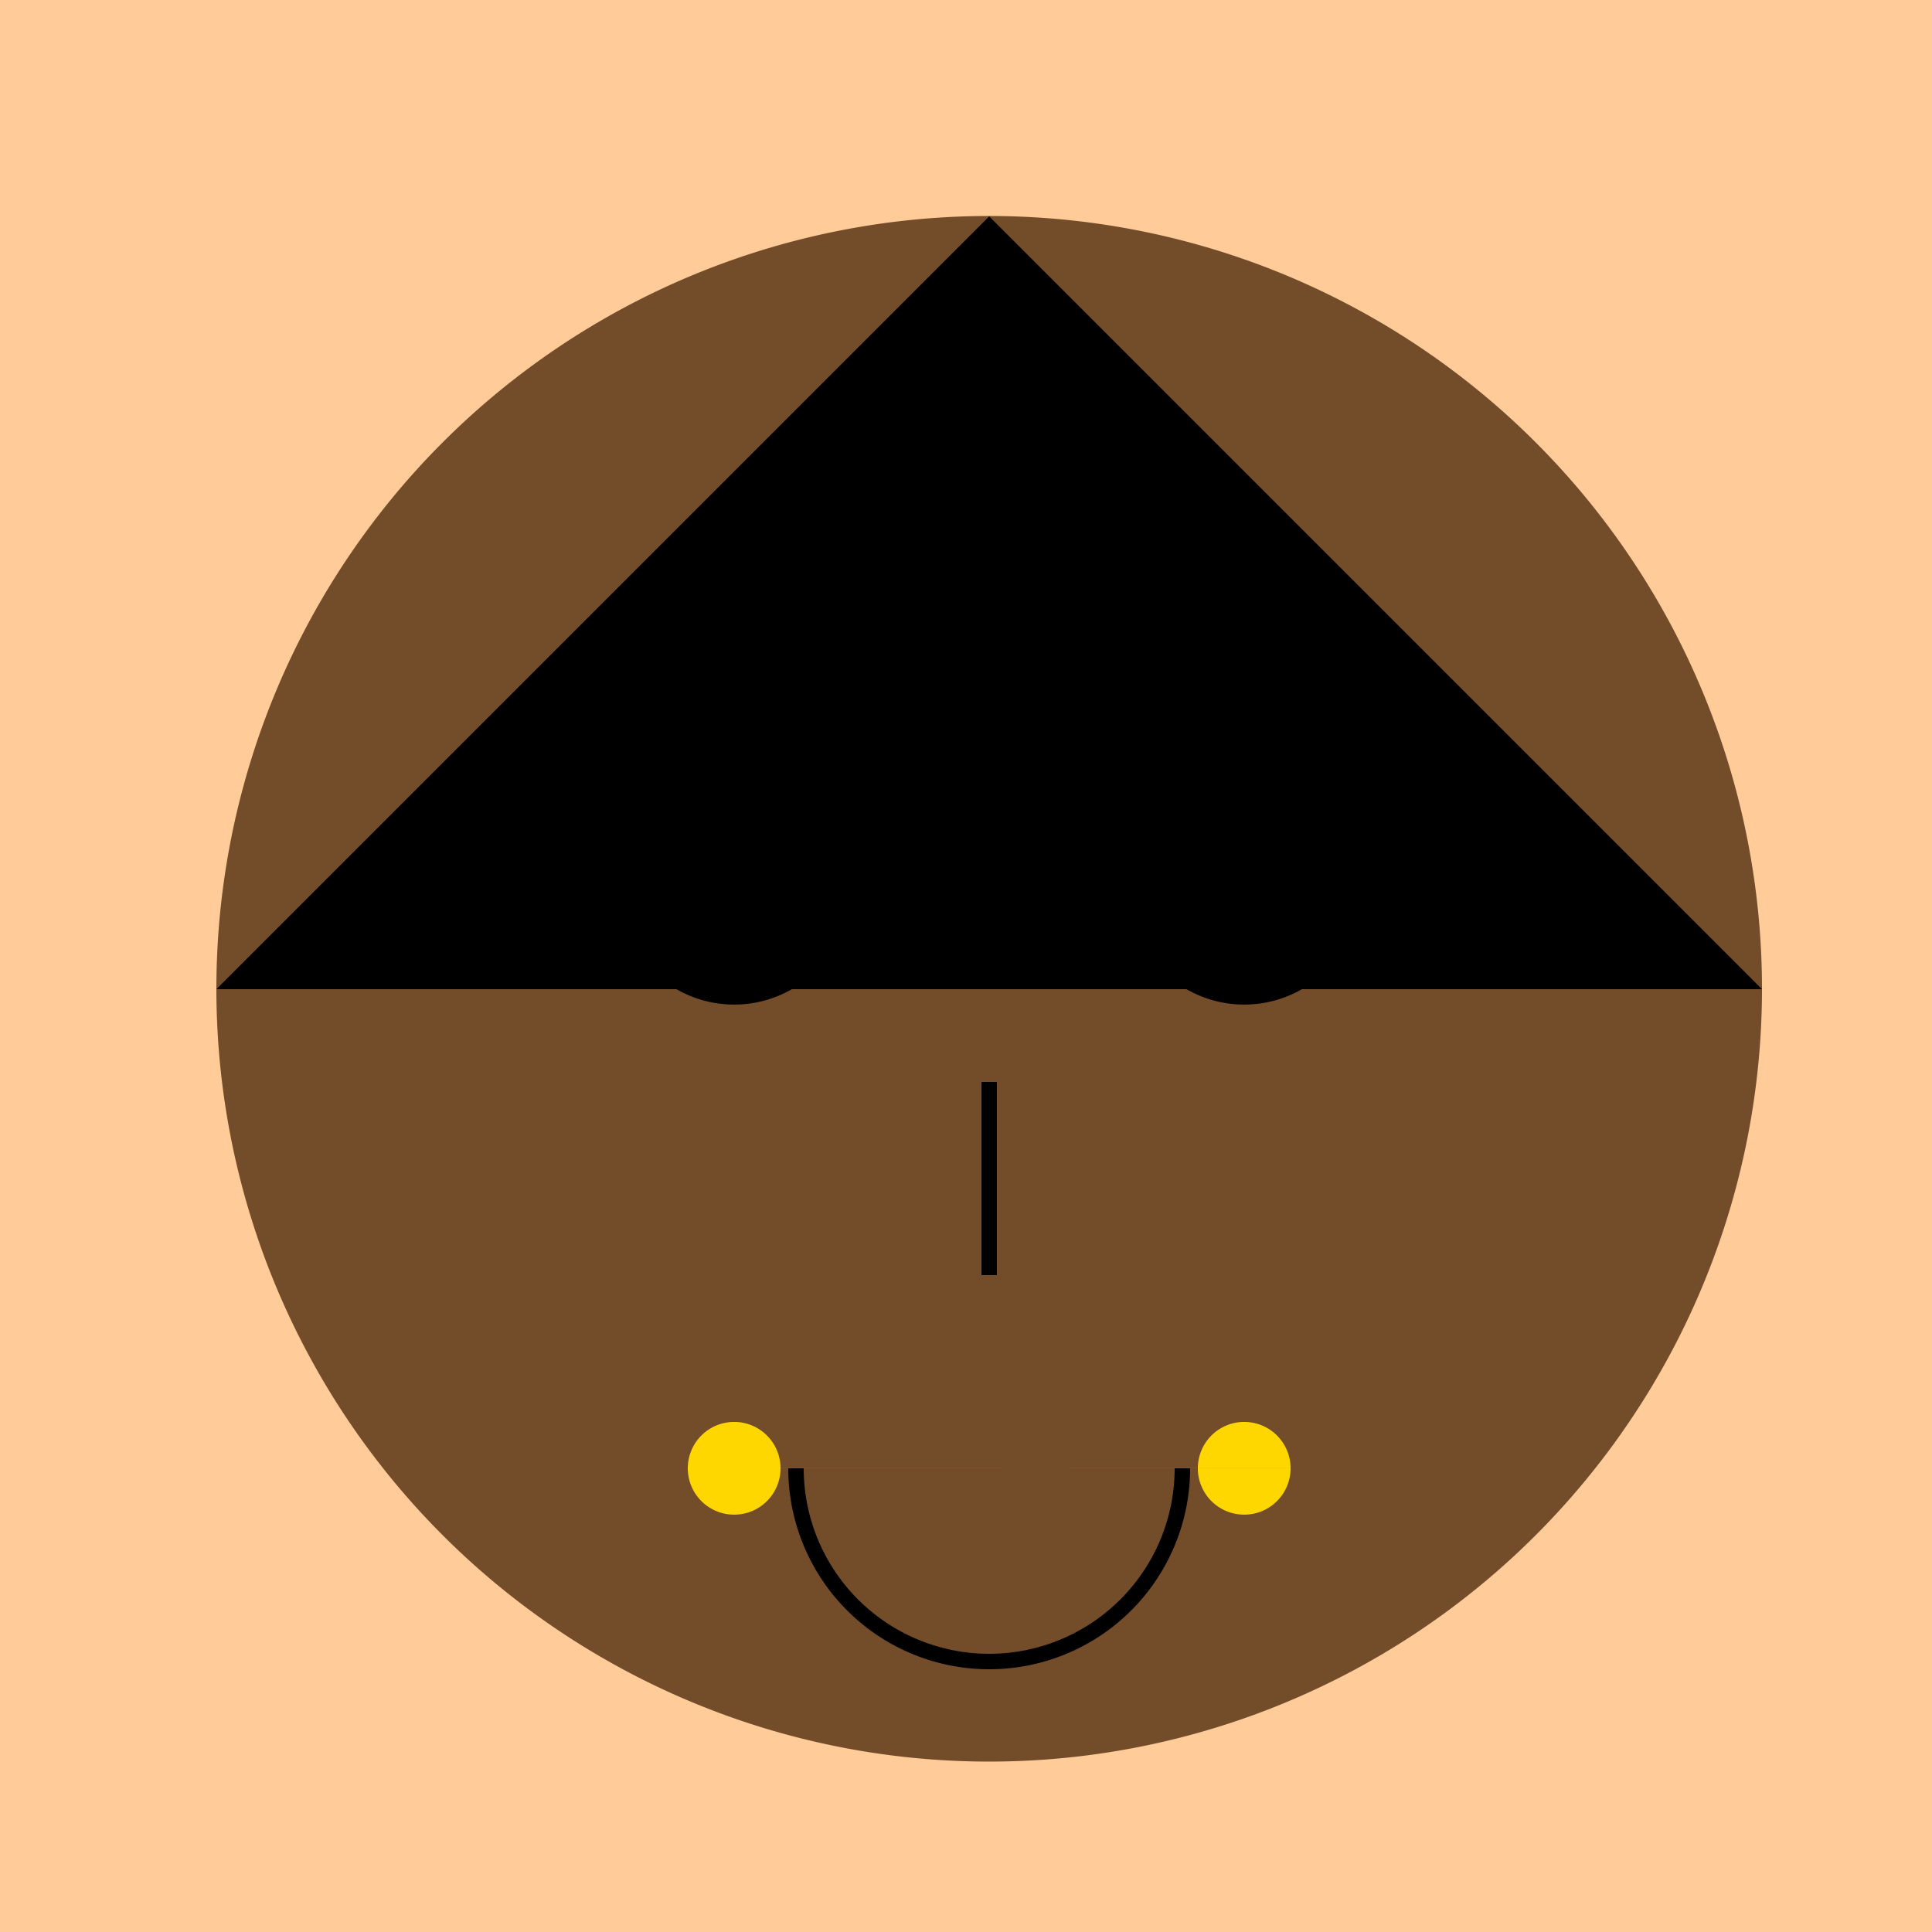 <!--

Generated by DrawGPT.
Free, open source, AI generated images in SVG, PNG, and HTML Canvas format.
https://drawgpt.ai

Created: 2023-09-27T02:57:49.975Z
Link: https://drawgpt.ai/prompt/84883/

-->
<svg xmlns="http://www.w3.org/2000/svg" xmlns:xlink="http://www.w3.org/1999/xlink" width="500" height="500"><defs/><g><rect fill="#FFCC99" stroke="none" x="0" y="0" width="512" height="512"/><path fill="#734C29" stroke="none" paint-order="stroke fill markers" d=" M 456 256 A 200 200 0 1 1 456 255.8"/><path fill="#000000" stroke="none" paint-order="stroke fill markers" d=" M 220 230 A 30 30 0 1 1 220 229.97 L 352 230 A 30 30 0 1 1 352 229.97"/><path fill="#FFFFFF" stroke="none" paint-order="stroke fill markers" d=" M 200 230 A 10 10 0 1 1 200 229.99 L 332 230 A 10 10 0 1 1 332 229.99"/><path fill="none" stroke="#000000" paint-order="fill stroke markers" d=" M 170 200 L 210 200 M 290 200 L 330 200" stroke-miterlimit="10" stroke-width="4" stroke-dasharray=""/><path fill="none" stroke="#000000" paint-order="fill stroke markers" d=" M 256 280 L 256 330" stroke-miterlimit="10" stroke-width="4" stroke-dasharray=""/><path fill="none" stroke="#000000" paint-order="fill stroke markers" d=" M 306 380 A 50 50 0 0 1 206 380" stroke-miterlimit="10" stroke-width="4" stroke-dasharray=""/><path fill="#000000" stroke="none" paint-order="stroke fill markers" d=" M 56 256 L 456 256 L 256 56"/><path fill="#FFD700" stroke="none" paint-order="stroke fill markers" d=" M 202 380 A 12 12 0 1 1 202 379.988 L 334 380 A 12 12 0 1 1 334 379.988"/></g></svg>